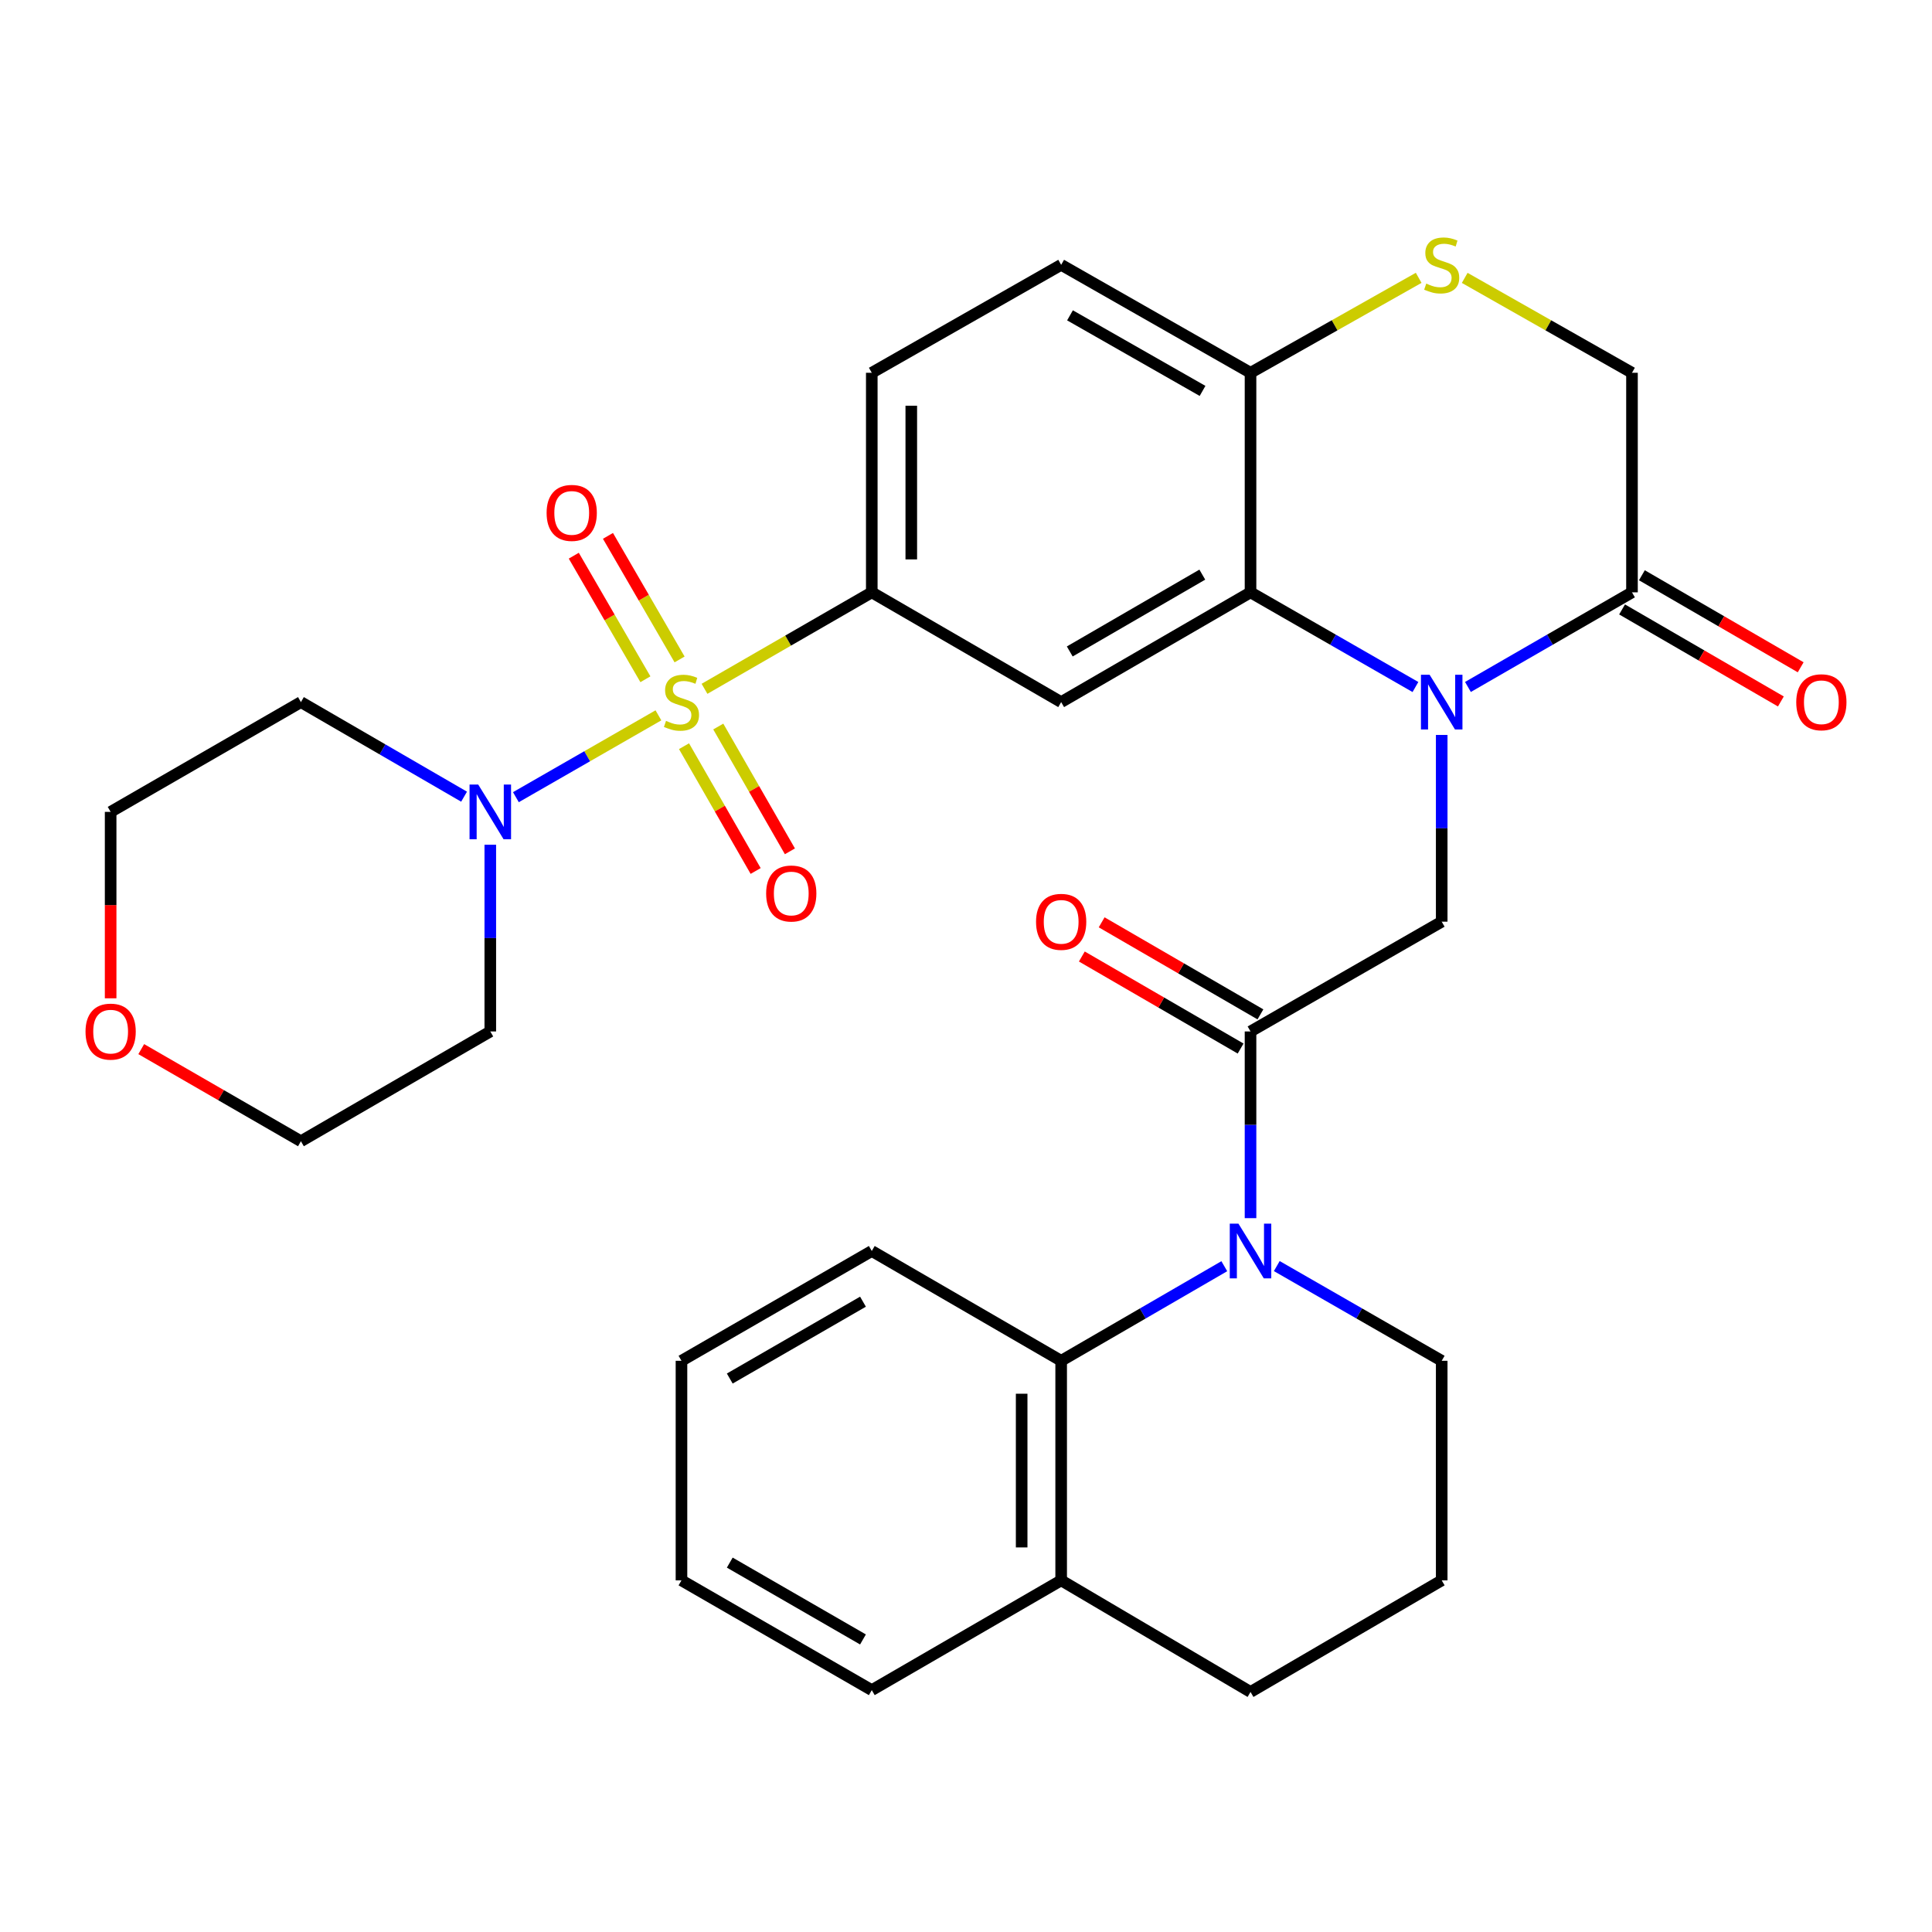 <?xml version='1.0' encoding='iso-8859-1'?>
<svg version='1.1' baseProfile='full'
              xmlns='http://www.w3.org/2000/svg'
                      xmlns:rdkit='http://www.rdkit.org/xml'
                      xmlns:xlink='http://www.w3.org/1999/xlink'
                  xml:space='preserve'
width='1000px' height='1000px' viewBox='0 0 1000 1000'>
<!-- END OF HEADER -->
<rect style='opacity:1.0;fill:#FFFFFF;stroke:none' width='1000' height='1000' x='0' y='0'> </rect>
<path class='bond-4' d='M 364.655,356.53 L 407.944,331.563' style='fill:none;fill-rule:evenodd;stroke:#CCCC00;stroke-width:6px;stroke-linecap:butt;stroke-linejoin:miter;stroke-opacity:1' />
<path class='bond-4' d='M 407.944,331.563 L 451.233,306.596' style='fill:none;fill-rule:evenodd;stroke:#000000;stroke-width:6px;stroke-linecap:butt;stroke-linejoin:miter;stroke-opacity:1' />
<path class='bond-5' d='M 340.799,370.258 L 303.913,391.439' style='fill:none;fill-rule:evenodd;stroke:#CCCC00;stroke-width:6px;stroke-linecap:butt;stroke-linejoin:miter;stroke-opacity:1' />
<path class='bond-5' d='M 303.913,391.439 L 267.026,412.62' style='fill:none;fill-rule:evenodd;stroke:#0000FF;stroke-width:6px;stroke-linecap:butt;stroke-linejoin:miter;stroke-opacity:1' />
<path class='bond-12' d='M 354.045,386.229 L 372.584,418.526' style='fill:none;fill-rule:evenodd;stroke:#CCCC00;stroke-width:6px;stroke-linecap:butt;stroke-linejoin:miter;stroke-opacity:1' />
<path class='bond-12' d='M 372.584,418.526 L 391.122,450.822' style='fill:none;fill-rule:evenodd;stroke:#FF0000;stroke-width:6px;stroke-linecap:butt;stroke-linejoin:miter;stroke-opacity:1' />
<path class='bond-12' d='M 371.778,376.05 L 390.317,408.346' style='fill:none;fill-rule:evenodd;stroke:#CCCC00;stroke-width:6px;stroke-linecap:butt;stroke-linejoin:miter;stroke-opacity:1' />
<path class='bond-12' d='M 390.317,408.346 L 408.856,440.643' style='fill:none;fill-rule:evenodd;stroke:#FF0000;stroke-width:6px;stroke-linecap:butt;stroke-linejoin:miter;stroke-opacity:1' />
<path class='bond-13' d='M 351.752,341.327 L 333.216,309.348' style='fill:none;fill-rule:evenodd;stroke:#CCCC00;stroke-width:6px;stroke-linecap:butt;stroke-linejoin:miter;stroke-opacity:1' />
<path class='bond-13' d='M 333.216,309.348 L 314.68,277.369' style='fill:none;fill-rule:evenodd;stroke:#FF0000;stroke-width:6px;stroke-linecap:butt;stroke-linejoin:miter;stroke-opacity:1' />
<path class='bond-13' d='M 334.061,351.581 L 315.525,319.602' style='fill:none;fill-rule:evenodd;stroke:#CCCC00;stroke-width:6px;stroke-linecap:butt;stroke-linejoin:miter;stroke-opacity:1' />
<path class='bond-13' d='M 315.525,319.602 L 296.99,287.623' style='fill:none;fill-rule:evenodd;stroke:#FF0000;stroke-width:6px;stroke-linecap:butt;stroke-linejoin:miter;stroke-opacity:1' />
<path class='bond-0' d='M 732.63,355.602 L 689.949,331.099' style='fill:none;fill-rule:evenodd;stroke:#0000FF;stroke-width:6px;stroke-linecap:butt;stroke-linejoin:miter;stroke-opacity:1' />
<path class='bond-0' d='M 689.949,331.099 L 647.268,306.596' style='fill:none;fill-rule:evenodd;stroke:#000000;stroke-width:6px;stroke-linecap:butt;stroke-linejoin:miter;stroke-opacity:1' />
<path class='bond-6' d='M 746.223,380.407 L 746.223,428.734' style='fill:none;fill-rule:evenodd;stroke:#0000FF;stroke-width:6px;stroke-linecap:butt;stroke-linejoin:miter;stroke-opacity:1' />
<path class='bond-6' d='M 746.223,428.734 L 746.223,477.06' style='fill:none;fill-rule:evenodd;stroke:#000000;stroke-width:6px;stroke-linecap:butt;stroke-linejoin:miter;stroke-opacity:1' />
<path class='bond-8' d='M 759.805,355.571 L 802.258,331.084' style='fill:none;fill-rule:evenodd;stroke:#0000FF;stroke-width:6px;stroke-linecap:butt;stroke-linejoin:miter;stroke-opacity:1' />
<path class='bond-8' d='M 802.258,331.084 L 844.712,306.596' style='fill:none;fill-rule:evenodd;stroke:#000000;stroke-width:6px;stroke-linecap:butt;stroke-linejoin:miter;stroke-opacity:1' />
<path class='bond-1' d='M 647.268,630.513 L 647.268,582.197' style='fill:none;fill-rule:evenodd;stroke:#0000FF;stroke-width:6px;stroke-linecap:butt;stroke-linejoin:miter;stroke-opacity:1' />
<path class='bond-1' d='M 647.268,582.197 L 647.268,533.882' style='fill:none;fill-rule:evenodd;stroke:#000000;stroke-width:6px;stroke-linecap:butt;stroke-linejoin:miter;stroke-opacity:1' />
<path class='bond-9' d='M 633.695,655.384 L 591.476,679.865' style='fill:none;fill-rule:evenodd;stroke:#0000FF;stroke-width:6px;stroke-linecap:butt;stroke-linejoin:miter;stroke-opacity:1' />
<path class='bond-9' d='M 591.476,679.865 L 549.256,704.346' style='fill:none;fill-rule:evenodd;stroke:#000000;stroke-width:6px;stroke-linecap:butt;stroke-linejoin:miter;stroke-opacity:1' />
<path class='bond-23' d='M 660.861,655.32 L 703.542,679.833' style='fill:none;fill-rule:evenodd;stroke:#0000FF;stroke-width:6px;stroke-linecap:butt;stroke-linejoin:miter;stroke-opacity:1' />
<path class='bond-23' d='M 703.542,679.833 L 746.223,704.346' style='fill:none;fill-rule:evenodd;stroke:#000000;stroke-width:6px;stroke-linecap:butt;stroke-linejoin:miter;stroke-opacity:1' />
<path class='bond-2' d='M 647.268,306.596 L 549.256,363.406' style='fill:none;fill-rule:evenodd;stroke:#000000;stroke-width:6px;stroke-linecap:butt;stroke-linejoin:miter;stroke-opacity:1' />
<path class='bond-2' d='M 622.312,297.427 L 553.704,337.194' style='fill:none;fill-rule:evenodd;stroke:#000000;stroke-width:6px;stroke-linecap:butt;stroke-linejoin:miter;stroke-opacity:1' />
<path class='bond-33' d='M 647.268,306.596 L 647.268,192.953' style='fill:none;fill-rule:evenodd;stroke:#000000;stroke-width:6px;stroke-linecap:butt;stroke-linejoin:miter;stroke-opacity:1' />
<path class='bond-3' d='M 647.268,533.882 L 746.223,477.06' style='fill:none;fill-rule:evenodd;stroke:#000000;stroke-width:6px;stroke-linecap:butt;stroke-linejoin:miter;stroke-opacity:1' />
<path class='bond-15' d='M 652.396,525.037 L 611.306,501.216' style='fill:none;fill-rule:evenodd;stroke:#000000;stroke-width:6px;stroke-linecap:butt;stroke-linejoin:miter;stroke-opacity:1' />
<path class='bond-15' d='M 611.306,501.216 L 570.216,477.394' style='fill:none;fill-rule:evenodd;stroke:#FF0000;stroke-width:6px;stroke-linecap:butt;stroke-linejoin:miter;stroke-opacity:1' />
<path class='bond-15' d='M 642.14,542.727 L 601.05,518.905' style='fill:none;fill-rule:evenodd;stroke:#000000;stroke-width:6px;stroke-linecap:butt;stroke-linejoin:miter;stroke-opacity:1' />
<path class='bond-15' d='M 601.05,518.905 L 559.96,495.084' style='fill:none;fill-rule:evenodd;stroke:#FF0000;stroke-width:6px;stroke-linecap:butt;stroke-linejoin:miter;stroke-opacity:1' />
<path class='bond-7' d='M 451.233,306.596 L 549.256,363.406' style='fill:none;fill-rule:evenodd;stroke:#000000;stroke-width:6px;stroke-linecap:butt;stroke-linejoin:miter;stroke-opacity:1' />
<path class='bond-17' d='M 451.233,306.596 L 451.233,192.953' style='fill:none;fill-rule:evenodd;stroke:#000000;stroke-width:6px;stroke-linecap:butt;stroke-linejoin:miter;stroke-opacity:1' />
<path class='bond-17' d='M 471.68,289.549 L 471.68,209.999' style='fill:none;fill-rule:evenodd;stroke:#000000;stroke-width:6px;stroke-linecap:butt;stroke-linejoin:miter;stroke-opacity:1' />
<path class='bond-21' d='M 253.777,437.229 L 253.777,485.555' style='fill:none;fill-rule:evenodd;stroke:#0000FF;stroke-width:6px;stroke-linecap:butt;stroke-linejoin:miter;stroke-opacity:1' />
<path class='bond-21' d='M 253.777,485.555 L 253.777,533.882' style='fill:none;fill-rule:evenodd;stroke:#000000;stroke-width:6px;stroke-linecap:butt;stroke-linejoin:miter;stroke-opacity:1' />
<path class='bond-22' d='M 240.205,412.36 L 197.979,387.883' style='fill:none;fill-rule:evenodd;stroke:#0000FF;stroke-width:6px;stroke-linecap:butt;stroke-linejoin:miter;stroke-opacity:1' />
<path class='bond-22' d='M 197.979,387.883 L 155.754,363.406' style='fill:none;fill-rule:evenodd;stroke:#000000;stroke-width:6px;stroke-linecap:butt;stroke-linejoin:miter;stroke-opacity:1' />
<path class='bond-16' d='M 839.585,315.441 L 880.681,339.259' style='fill:none;fill-rule:evenodd;stroke:#000000;stroke-width:6px;stroke-linecap:butt;stroke-linejoin:miter;stroke-opacity:1' />
<path class='bond-16' d='M 880.681,339.259 L 921.776,363.076' style='fill:none;fill-rule:evenodd;stroke:#FF0000;stroke-width:6px;stroke-linecap:butt;stroke-linejoin:miter;stroke-opacity:1' />
<path class='bond-16' d='M 849.838,297.75 L 890.934,321.567' style='fill:none;fill-rule:evenodd;stroke:#000000;stroke-width:6px;stroke-linecap:butt;stroke-linejoin:miter;stroke-opacity:1' />
<path class='bond-16' d='M 890.934,321.567 L 932.029,345.385' style='fill:none;fill-rule:evenodd;stroke:#FF0000;stroke-width:6px;stroke-linecap:butt;stroke-linejoin:miter;stroke-opacity:1' />
<path class='bond-34' d='M 844.712,306.596 L 844.712,192.953' style='fill:none;fill-rule:evenodd;stroke:#000000;stroke-width:6px;stroke-linecap:butt;stroke-linejoin:miter;stroke-opacity:1' />
<path class='bond-18' d='M 549.256,704.346 L 549.256,817.989' style='fill:none;fill-rule:evenodd;stroke:#000000;stroke-width:6px;stroke-linecap:butt;stroke-linejoin:miter;stroke-opacity:1' />
<path class='bond-18' d='M 528.808,721.393 L 528.808,800.943' style='fill:none;fill-rule:evenodd;stroke:#000000;stroke-width:6px;stroke-linecap:butt;stroke-linejoin:miter;stroke-opacity:1' />
<path class='bond-24' d='M 549.256,704.346 L 451.233,647.513' style='fill:none;fill-rule:evenodd;stroke:#000000;stroke-width:6px;stroke-linecap:butt;stroke-linejoin:miter;stroke-opacity:1' />
<path class='bond-10' d='M 734.302,143.806 L 690.785,168.379' style='fill:none;fill-rule:evenodd;stroke:#CCCC00;stroke-width:6px;stroke-linecap:butt;stroke-linejoin:miter;stroke-opacity:1' />
<path class='bond-10' d='M 690.785,168.379 L 647.268,192.953' style='fill:none;fill-rule:evenodd;stroke:#000000;stroke-width:6px;stroke-linecap:butt;stroke-linejoin:miter;stroke-opacity:1' />
<path class='bond-14' d='M 758.134,143.832 L 801.423,168.392' style='fill:none;fill-rule:evenodd;stroke:#CCCC00;stroke-width:6px;stroke-linecap:butt;stroke-linejoin:miter;stroke-opacity:1' />
<path class='bond-14' d='M 801.423,168.392 L 844.712,192.953' style='fill:none;fill-rule:evenodd;stroke:#000000;stroke-width:6px;stroke-linecap:butt;stroke-linejoin:miter;stroke-opacity:1' />
<path class='bond-11' d='M 647.268,192.953 L 549.256,137.074' style='fill:none;fill-rule:evenodd;stroke:#000000;stroke-width:6px;stroke-linecap:butt;stroke-linejoin:miter;stroke-opacity:1' />
<path class='bond-11' d='M 622.439,202.335 L 553.83,163.22' style='fill:none;fill-rule:evenodd;stroke:#000000;stroke-width:6px;stroke-linecap:butt;stroke-linejoin:miter;stroke-opacity:1' />
<path class='bond-19' d='M 451.233,192.953 L 549.256,137.074' style='fill:none;fill-rule:evenodd;stroke:#000000;stroke-width:6px;stroke-linecap:butt;stroke-linejoin:miter;stroke-opacity:1' />
<path class='bond-29' d='M 549.256,817.989 L 451.233,874.811' style='fill:none;fill-rule:evenodd;stroke:#000000;stroke-width:6px;stroke-linecap:butt;stroke-linejoin:miter;stroke-opacity:1' />
<path class='bond-35' d='M 549.256,817.989 L 647.268,875.754' style='fill:none;fill-rule:evenodd;stroke:#000000;stroke-width:6px;stroke-linecap:butt;stroke-linejoin:miter;stroke-opacity:1' />
<path class='bond-20' d='M 57.265,516.72 L 57.265,468.474' style='fill:none;fill-rule:evenodd;stroke:#FF0000;stroke-width:6px;stroke-linecap:butt;stroke-linejoin:miter;stroke-opacity:1' />
<path class='bond-20' d='M 57.265,468.474 L 57.265,420.228' style='fill:none;fill-rule:evenodd;stroke:#000000;stroke-width:6px;stroke-linecap:butt;stroke-linejoin:miter;stroke-opacity:1' />
<path class='bond-32' d='M 73.108,543.022 L 114.431,566.863' style='fill:none;fill-rule:evenodd;stroke:#FF0000;stroke-width:6px;stroke-linecap:butt;stroke-linejoin:miter;stroke-opacity:1' />
<path class='bond-32' d='M 114.431,566.863 L 155.754,590.703' style='fill:none;fill-rule:evenodd;stroke:#000000;stroke-width:6px;stroke-linecap:butt;stroke-linejoin:miter;stroke-opacity:1' />
<path class='bond-25' d='M 253.777,533.882 L 155.754,590.703' style='fill:none;fill-rule:evenodd;stroke:#000000;stroke-width:6px;stroke-linecap:butt;stroke-linejoin:miter;stroke-opacity:1' />
<path class='bond-26' d='M 155.754,363.406 L 57.265,420.228' style='fill:none;fill-rule:evenodd;stroke:#000000;stroke-width:6px;stroke-linecap:butt;stroke-linejoin:miter;stroke-opacity:1' />
<path class='bond-27' d='M 746.223,704.346 L 746.223,817.989' style='fill:none;fill-rule:evenodd;stroke:#000000;stroke-width:6px;stroke-linecap:butt;stroke-linejoin:miter;stroke-opacity:1' />
<path class='bond-30' d='M 451.233,647.513 L 352.732,704.346' style='fill:none;fill-rule:evenodd;stroke:#000000;stroke-width:6px;stroke-linecap:butt;stroke-linejoin:miter;stroke-opacity:1' />
<path class='bond-30' d='M 446.676,673.749 L 377.726,713.532' style='fill:none;fill-rule:evenodd;stroke:#000000;stroke-width:6px;stroke-linecap:butt;stroke-linejoin:miter;stroke-opacity:1' />
<path class='bond-28' d='M 746.223,817.989 L 647.268,875.754' style='fill:none;fill-rule:evenodd;stroke:#000000;stroke-width:6px;stroke-linecap:butt;stroke-linejoin:miter;stroke-opacity:1' />
<path class='bond-36' d='M 451.233,874.811 L 352.732,817.989' style='fill:none;fill-rule:evenodd;stroke:#000000;stroke-width:6px;stroke-linecap:butt;stroke-linejoin:miter;stroke-opacity:1' />
<path class='bond-36' d='M 446.675,848.576 L 377.725,808.801' style='fill:none;fill-rule:evenodd;stroke:#000000;stroke-width:6px;stroke-linecap:butt;stroke-linejoin:miter;stroke-opacity:1' />
<path class='bond-31' d='M 352.732,704.346 L 352.732,817.989' style='fill:none;fill-rule:evenodd;stroke:#000000;stroke-width:6px;stroke-linecap:butt;stroke-linejoin:miter;stroke-opacity:1' />
<path  class='atom-0' d='M 344.732 373.126
Q 345.052 373.246, 346.372 373.806
Q 347.692 374.366, 349.132 374.726
Q 350.612 375.046, 352.052 375.046
Q 354.732 375.046, 356.292 373.766
Q 357.852 372.446, 357.852 370.166
Q 357.852 368.606, 357.052 367.646
Q 356.292 366.686, 355.092 366.166
Q 353.892 365.646, 351.892 365.046
Q 349.372 364.286, 347.852 363.566
Q 346.372 362.846, 345.292 361.326
Q 344.252 359.806, 344.252 357.246
Q 344.252 353.686, 346.652 351.486
Q 349.092 349.286, 353.892 349.286
Q 357.172 349.286, 360.892 350.846
L 359.972 353.926
Q 356.572 352.526, 354.012 352.526
Q 351.252 352.526, 349.732 353.686
Q 348.212 354.806, 348.252 356.766
Q 348.252 358.286, 349.012 359.206
Q 349.812 360.126, 350.932 360.646
Q 352.092 361.166, 354.012 361.766
Q 356.572 362.566, 358.092 363.366
Q 359.612 364.166, 360.692 365.806
Q 361.812 367.406, 361.812 370.166
Q 361.812 374.086, 359.172 376.206
Q 356.572 378.286, 352.212 378.286
Q 349.692 378.286, 347.772 377.726
Q 345.892 377.206, 343.652 376.286
L 344.732 373.126
' fill='#CCCC00'/>
<path  class='atom-1' d='M 739.963 349.246
L 749.243 364.246
Q 750.163 365.726, 751.643 368.406
Q 753.123 371.086, 753.203 371.246
L 753.203 349.246
L 756.963 349.246
L 756.963 377.566
L 753.083 377.566
L 743.123 361.166
Q 741.963 359.246, 740.723 357.046
Q 739.523 354.846, 739.163 354.166
L 739.163 377.566
L 735.483 377.566
L 735.483 349.246
L 739.963 349.246
' fill='#0000FF'/>
<path  class='atom-2' d='M 641.008 633.353
L 650.288 648.353
Q 651.208 649.833, 652.688 652.513
Q 654.168 655.193, 654.248 655.353
L 654.248 633.353
L 658.008 633.353
L 658.008 661.673
L 654.128 661.673
L 644.168 645.273
Q 643.008 643.353, 641.768 641.153
Q 640.568 638.953, 640.208 638.273
L 640.208 661.673
L 636.528 661.673
L 636.528 633.353
L 641.008 633.353
' fill='#0000FF'/>
<path  class='atom-6' d='M 247.517 406.068
L 256.797 421.068
Q 257.717 422.548, 259.197 425.228
Q 260.677 427.908, 260.757 428.068
L 260.757 406.068
L 264.517 406.068
L 264.517 434.388
L 260.637 434.388
L 250.677 417.988
Q 249.517 416.068, 248.277 413.868
Q 247.077 411.668, 246.717 410.988
L 246.717 434.388
L 243.037 434.388
L 243.037 406.068
L 247.517 406.068
' fill='#0000FF'/>
<path  class='atom-11' d='M 738.223 146.794
Q 738.543 146.914, 739.863 147.474
Q 741.183 148.034, 742.623 148.394
Q 744.103 148.714, 745.543 148.714
Q 748.223 148.714, 749.783 147.434
Q 751.343 146.114, 751.343 143.834
Q 751.343 142.274, 750.543 141.314
Q 749.783 140.354, 748.583 139.834
Q 747.383 139.314, 745.383 138.714
Q 742.863 137.954, 741.343 137.234
Q 739.863 136.514, 738.783 134.994
Q 737.743 133.474, 737.743 130.914
Q 737.743 127.354, 740.143 125.154
Q 742.583 122.954, 747.383 122.954
Q 750.663 122.954, 754.383 124.514
L 753.463 127.594
Q 750.063 126.194, 747.503 126.194
Q 744.743 126.194, 743.223 127.354
Q 741.703 128.474, 741.743 130.434
Q 741.743 131.954, 742.503 132.874
Q 743.303 133.794, 744.423 134.314
Q 745.583 134.834, 747.503 135.434
Q 750.063 136.234, 751.583 137.034
Q 753.103 137.834, 754.183 139.474
Q 755.303 141.074, 755.303 143.834
Q 755.303 147.754, 752.663 149.874
Q 750.063 151.954, 745.703 151.954
Q 743.183 151.954, 741.263 151.394
Q 739.383 150.874, 737.143 149.954
L 738.223 146.794
' fill='#CCCC00'/>
<path  class='atom-13' d='M 396.554 462.475
Q 396.554 455.675, 399.914 451.875
Q 403.274 448.075, 409.554 448.075
Q 415.834 448.075, 419.194 451.875
Q 422.554 455.675, 422.554 462.475
Q 422.554 469.355, 419.154 473.275
Q 415.754 477.155, 409.554 477.155
Q 403.314 477.155, 399.914 473.275
Q 396.554 469.395, 396.554 462.475
M 409.554 473.955
Q 413.874 473.955, 416.194 471.075
Q 418.554 468.155, 418.554 462.475
Q 418.554 456.915, 416.194 454.115
Q 413.874 451.275, 409.554 451.275
Q 405.234 451.275, 402.874 454.075
Q 400.554 456.875, 400.554 462.475
Q 400.554 468.195, 402.874 471.075
Q 405.234 473.955, 409.554 473.955
' fill='#FF0000'/>
<path  class='atom-14' d='M 282.922 265.474
Q 282.922 258.674, 286.282 254.874
Q 289.642 251.074, 295.922 251.074
Q 302.202 251.074, 305.562 254.874
Q 308.922 258.674, 308.922 265.474
Q 308.922 272.354, 305.522 276.274
Q 302.122 280.154, 295.922 280.154
Q 289.682 280.154, 286.282 276.274
Q 282.922 272.394, 282.922 265.474
M 295.922 276.954
Q 300.242 276.954, 302.562 274.074
Q 304.922 271.154, 304.922 265.474
Q 304.922 259.914, 302.562 257.114
Q 300.242 254.274, 295.922 254.274
Q 291.602 254.274, 289.242 257.074
Q 286.922 259.874, 286.922 265.474
Q 286.922 271.194, 289.242 274.074
Q 291.602 276.954, 295.922 276.954
' fill='#FF0000'/>
<path  class='atom-16' d='M 536.256 477.14
Q 536.256 470.34, 539.616 466.54
Q 542.976 462.74, 549.256 462.74
Q 555.536 462.74, 558.896 466.54
Q 562.256 470.34, 562.256 477.14
Q 562.256 484.02, 558.856 487.94
Q 555.456 491.82, 549.256 491.82
Q 543.016 491.82, 539.616 487.94
Q 536.256 484.06, 536.256 477.14
M 549.256 488.62
Q 553.576 488.62, 555.896 485.74
Q 558.256 482.82, 558.256 477.14
Q 558.256 471.58, 555.896 468.78
Q 553.576 465.94, 549.256 465.94
Q 544.936 465.94, 542.576 468.74
Q 540.256 471.54, 540.256 477.14
Q 540.256 482.86, 542.576 485.74
Q 544.936 488.62, 549.256 488.62
' fill='#FF0000'/>
<path  class='atom-17' d='M 929.735 363.486
Q 929.735 356.686, 933.095 352.886
Q 936.455 349.086, 942.735 349.086
Q 949.015 349.086, 952.375 352.886
Q 955.735 356.686, 955.735 363.486
Q 955.735 370.366, 952.335 374.286
Q 948.935 378.166, 942.735 378.166
Q 936.495 378.166, 933.095 374.286
Q 929.735 370.406, 929.735 363.486
M 942.735 374.966
Q 947.055 374.966, 949.375 372.086
Q 951.735 369.166, 951.735 363.486
Q 951.735 357.926, 949.375 355.126
Q 947.055 352.286, 942.735 352.286
Q 938.415 352.286, 936.055 355.086
Q 933.735 357.886, 933.735 363.486
Q 933.735 369.206, 936.055 372.086
Q 938.415 374.966, 942.735 374.966
' fill='#FF0000'/>
<path  class='atom-21' d='M 44.265 533.962
Q 44.265 527.162, 47.625 523.362
Q 50.985 519.562, 57.265 519.562
Q 63.545 519.562, 66.905 523.362
Q 70.265 527.162, 70.265 533.962
Q 70.265 540.842, 66.865 544.762
Q 63.465 548.642, 57.265 548.642
Q 51.025 548.642, 47.625 544.762
Q 44.265 540.882, 44.265 533.962
M 57.265 545.442
Q 61.585 545.442, 63.905 542.562
Q 66.265 539.642, 66.265 533.962
Q 66.265 528.402, 63.905 525.602
Q 61.585 522.762, 57.265 522.762
Q 52.945 522.762, 50.585 525.562
Q 48.265 528.362, 48.265 533.962
Q 48.265 539.682, 50.585 542.562
Q 52.945 545.442, 57.265 545.442
' fill='#FF0000'/>
</svg>
